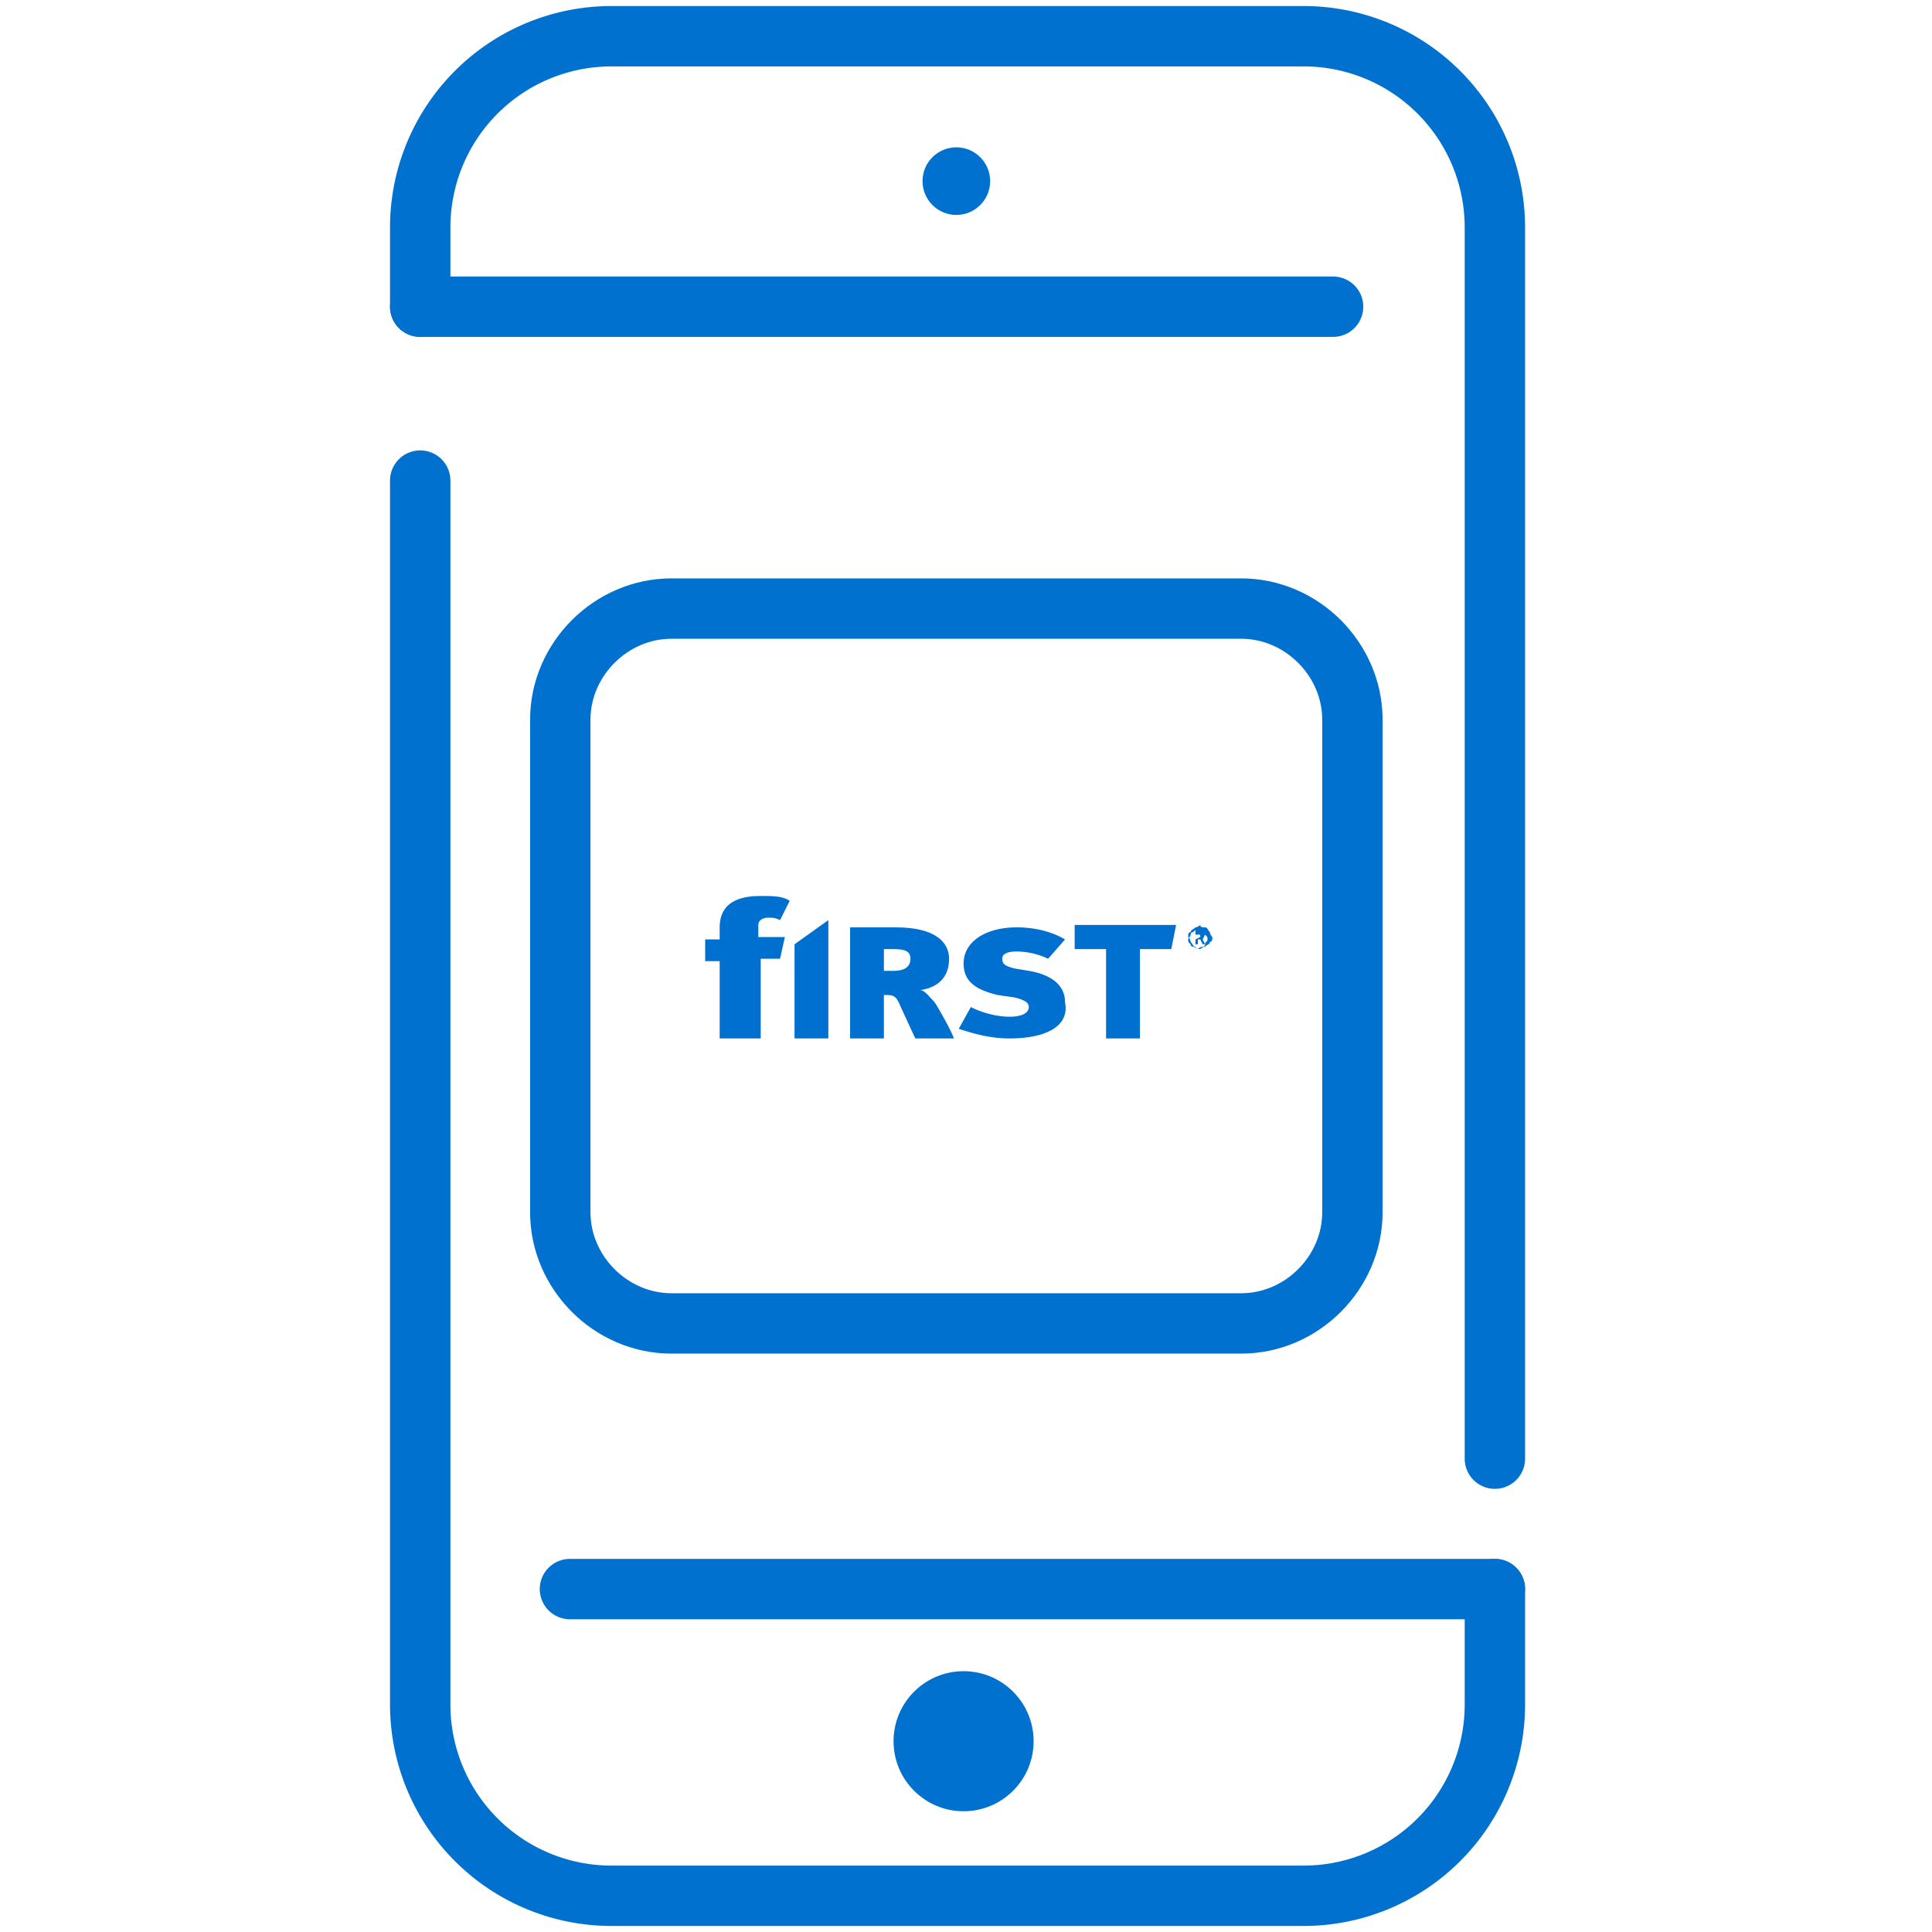 <svg xmlns="http://www.w3.org/2000/svg" viewBox="0 0 80 80" xmlns:v="https://vecta.io/nano"><g fill="#0070d0"><path d="M32.3 38.1c-.2-.1-.3-.1-.5-.1s-.4.1-.4.3v.5h1.1l-.2.9h-.8V43h-1.7v-3.2h-.6v-.9h.6v-.5c0-1.2 1.1-1.3 1.7-1.3.5 0 .9 0 1.2.2l-.4.8zm5.6 4.9l-.6-1.3c-.2-.5-.3-.5-.7-.5V43h-1.4v-4.6h1.9c1.6 0 2.2.6 2.2 1.3 0 .8-.5 1.2-1.2 1.3.2 0 .4.3.6.5.2.3.7 1.2.8 1.5h-1.6zm-.9-3.7h-.4v.9h.4c.5 0 .7-.2.7-.5s-.2-.4-.7-.4z"/><path d="M41.8 43c-.8 0-1.5-.2-2.1-.4l.5-.9c.4.2 1 .4 1.6.4s.8-.2.8-.4-.2-.3-.6-.4l-.7-.1c-.8-.2-1.4-.5-1.4-1.3 0-.9.9-1.5 2.2-1.5.8 0 1.5.2 2 .5l-.7.8a3.08 3.08 0 0 0-1.3-.3c-.4 0-.6.1-.6.3s.1.3.5.4l.6.1c.6.1 1.5.4 1.5 1.3.2 1-.8 1.5-2.3 1.5zm6.7-3.7h-1.3V43h-1.4v-3.7h-1.3v-1h4.2l-.2 1zm-15.6-.2V43h1.4v-4.9zm17-.7c.1 0 .1.1.2.2 0 .1.1.2.1.2 0 .1 0 .2-.1.2 0 .1-.1.1-.2.2-.1 0-.2.1-.2.1-.1 0-.2 0-.2-.1-.1 0-.1-.1-.2-.2 0-.1-.1-.2-.1-.2 0-.1 0-.2.1-.2 0-.1.1-.1.2-.2.1 0 .2-.1.2-.1 0 .1.1.1.2.1zm-.1.8c.1 0 .1-.1.1-.1 0-.1.1-.1.1-.2s0-.1-.1-.2c0-.1-.1-.1-.1-.1-.1 0-.1-.1-.2-.1s-.1 0-.2.1c-.1 0-.1.1-.1.1 0 .1-.1.1-.1.2s0 .1.1.2c0 .1.1.1.1.1.1 0 .1.1.2.1.1-.1.2-.1.2-.1zm0-.3l.1.2h-.1l-.1-.2h-.1v.2h-.1v-.6h.3l.1.1v.1l-.1.2zm-.1-.1h0v-.1h-.2v.2l.2-.1z"/></g><g fill="none" stroke="#0071ce" stroke-width="2.5" stroke-linecap="round" stroke-linejoin="round" stroke-miterlimit="10"><path d="M17.4 12.7V9.4a7.92 7.92 0 0 1 7.9-7.9H54a7.92 7.92 0 0 1 7.9 7.9v51m0 5.4v4.8a7.92 7.92 0 0 1-7.9 7.9H25.3a7.92 7.92 0 0 1-7.9-7.9V19.9"/><path d="M17.4 12.7h37.8M23.6 65.8h38.3"/></g><g fill="#0071ce"><circle cx="39.6" cy="7.5" r="1.4"/><circle cx="39.9" cy="72.1" r="2.9"/></g><path d="M27.8 54.8h23.6c2.5 0 4.6-2.1 4.6-4.6V29.8c0-2.5-2.1-4.6-4.6-4.6H27.8c-2.5 0-4.6 2.1-4.6 4.6v20.4c0 2.5 2.1 4.6 4.6 4.6z" fill="none" stroke="#0071ce" stroke-width="2.5" stroke-linejoin="round" stroke-miterlimit="10"/></svg>